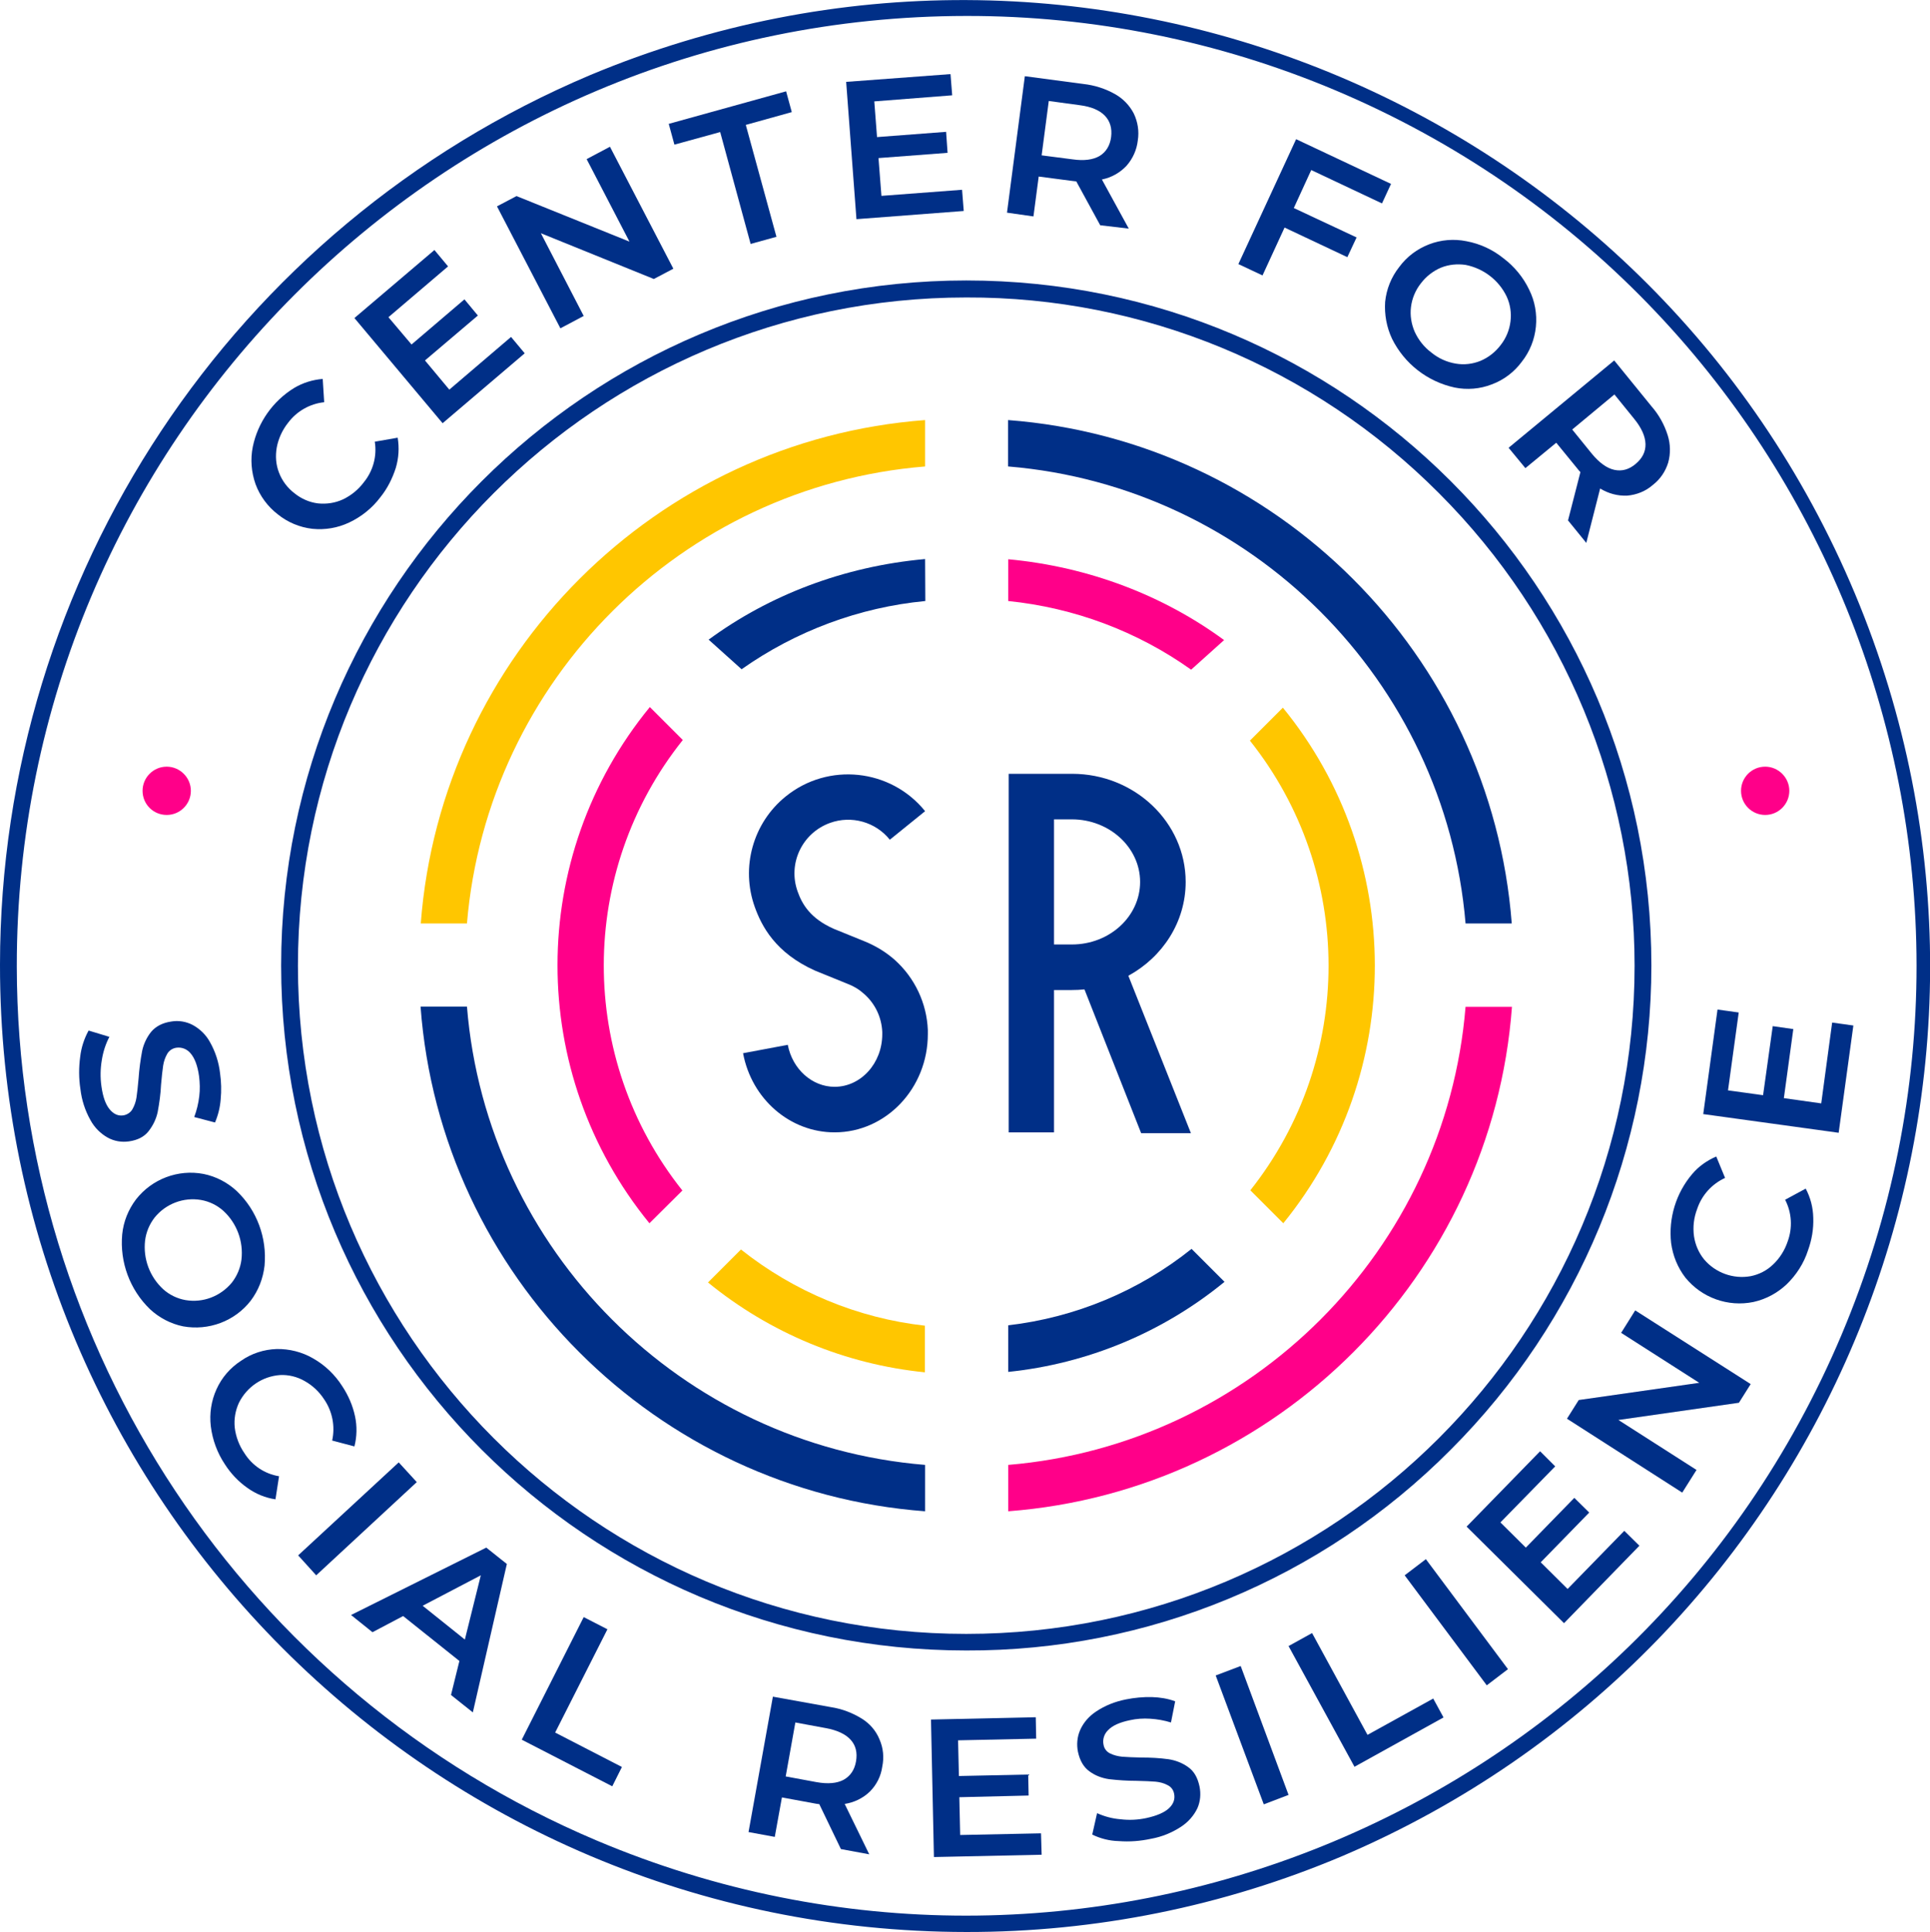 <?xml version="1.0" encoding="utf-8"?>
<!-- Generator: Adobe Illustrator 28.3.0, SVG Export Plug-In . SVG Version: 6.00 Build 0)  -->
<svg version="1.1" id="Capa_1" xmlns="http://www.w3.org/2000/svg" xmlns:xlink="http://www.w3.org/1999/xlink" x="0px" y="0px"
	 viewBox="0 0 919.2 920.3" style="enable-background:new 0 0 919.2 920.3;" xml:space="preserve">
<style type="text/css">
	.st0{fill:#002F87;}
	.st1{fill:#FFC600;}
	.st2{fill:#FF0089;}
</style>
<path class="st0" d="M480.2,222.2c115.6,9.6,208.1,102.1,217.8,217.7H720c-9.8-127.8-112.1-230.1-239.9-239.8V222.2z"/>
<path class="st1" d="M222.4,439.9c9.7-115.8,102.3-208.3,218.2-217.7v-22.1c-128,9.6-230.5,111.9-240.2,239.8H222.4z"/>
<path class="st0" d="M440.6,697.8c-116-9.5-208.8-102.3-218.2-218.3h-22.1c9.5,128.2,112.1,230.8,240.3,240.4V697.8z"/>
<path class="st2" d="M698,479.5c-9.4,115.9-102,208.6-217.8,218.3v22.1c128-9.8,230.4-112.3,239.9-240.3H698z"/>
<path class="st1" d="M611,337.1l-15.7,15.7c49.9,62.7,49.9,151.5,0.2,214.2l15.7,15.7C669.4,511.1,669.3,408.5,611,337.1"/>
<path class="st2" d="M325,567.1c-50-62.8-49.9-151.9,0.2-214.6l-15.7-15.7c-58.6,71.5-58.6,174.3-0.2,245.9L325,567.1z"/>
<path class="st0" d="M440.6,266.3c-38.9,3.5-74.4,17.3-103.1,38.4l15.7,14.1c25.8-18.2,56-29.5,87.5-32.5L440.6,266.3z"/>
<path class="st2" d="M480.2,266.4v19.9c31.4,3.2,61.4,14.4,87.1,32.7l15.7-14.1C554.4,283.9,519,270,480.2,266.4"/>
<path class="st0" d="M480.2,653.5c37.8-3.9,73.6-18.8,103-42.9l-15.7-15.7c-25.1,20.1-55.4,32.7-87.3,36.4V653.5z"/>
<path class="st1" d="M440.6,631.5c-32.1-3.6-62.4-16.2-87.7-36.3l-15.7,15.7c29.5,24.1,65.4,39,103.3,42.8V631.5z"/>
<path class="st0" d="M441.9,490.7c-0.5-12.8-6.2-24.9-15.8-33.5c-4.2-3.7-9-6.6-14.1-8.7l-15-6.1c-11.2-5-15-11.8-17.1-17.7
	c-4.8-13.3,2.1-27.9,15.4-32.7c10.2-3.7,21.7-0.5,28.5,8l16.8-13.6c-16.4-20.3-46.2-23.4-66.4-7c-15.6,12.6-21.5,33.8-14.7,52.7
	c3.2,8.9,9.7,21.8,28.8,30.3l15.5,6.3c2.9,1.1,5.5,2.7,7.8,4.8c5.2,4.6,8.3,11.1,8.6,18.1c0,0.3,0,0.6,0,1
	c0,13.9-10.2,25.1-22.7,25.1c-10.7,0-20.1-8.4-22.3-20l-21.3,4c4.1,21.9,22.4,37.7,43.6,37.7c24.5,0,44.4-21,44.4-46.8
	C441.9,491.8,441.9,491.3,441.9,490.7"/>
<path class="st0" d="M567.2,539.8l-29.8-75c16.3-8.9,27.3-25.6,27.3-44.7c0-28.4-24.3-51.5-54.1-51.5h-30.2v170.8H502v-67.8h8.5
	c2,0,4-0.1,6-0.3l27,68.5H567.2z M502,449.9v-59.6h8.5c17.9,0,32.5,13.4,32.5,29.8s-14.5,29.8-32.5,29.8H502z"/>
<path class="st2" d="M852.2,376.7c0,6.3-5.1,11.5-11.5,11.5c-6.3,0-11.5-5.1-11.5-11.5c0-6.3,5.1-11.5,11.5-11.5l0,0
	C847,365.2,852.2,370.4,852.2,376.7C852.2,376.7,852.2,376.7,852.2,376.7"/>
<path class="st2" d="M90.9,376.7c0,6.3-5.1,11.5-11.5,11.5s-11.5-5.1-11.5-11.5c0-6.3,5.1-11.5,11.5-11.5
	C85.7,365.2,90.9,370.4,90.9,376.7C90.9,376.7,90.9,376.7,90.9,376.7"/>
<path class="st0" d="M460.2,786.2c-180.2,0-326.3-146.1-326.3-326.3c0-180.2,146.1-326.3,326.3-326.3
	c180.2,0,326.3,146.1,326.3,326.3c0,86.5-34.4,169.5-95.6,230.7C629.8,752.1,546.8,786.5,460.2,786.2z M460.2,141.7
	c-175.8,0-318.3,142.5-318.3,318.3c0,175.8,142.5,318.3,318.3,318.3S778.5,635.8,778.5,460c0-84.4-33.5-165.4-93.2-225.1
	C625.7,175,544.6,141.4,460.2,141.7L460.2,141.7z"/>
<path class="st0" d="M460.2,920.3C205.9,920.1-0.2,713.8,0,459.5C0.1,274.7,110.8,107.8,281,35.8c234.6-98.1,504.3,12.5,602.5,247.1
	c97.6,233.4-11.4,501.9-244.1,601.2C582.7,908.1,521.7,920.4,460.2,920.3z M460.2,7.6C210.3,7.8,7.8,210.5,8,460.4
	C8.2,642,116.9,805.9,284.1,876.7C514.3,974,779.7,866.2,877,636S866.4,140.4,636.2,43.1c0,0,0,0,0,0
	C580.5,19.6,520.7,7.5,460.2,7.6L460.2,7.6z"/>
<path class="st0" d="M61.4,543.7c4.2-0.6,7.3-2.2,9.4-4.9c2.1-2.7,3.6-5.8,4.3-9.1c0.8-4.3,1.4-8.6,1.6-13c0.3-3.8,0.7-6.9,1-9.1
	c0.3-2,1-4,2-5.7c0.9-1.5,2.4-2.5,4.2-2.8c2.6-0.4,5.2,0.6,6.9,2.7c1.9,2.2,3.3,5.8,4,10.8c0.4,3.2,0.5,6.4,0.1,9.6
	c-0.4,3.4-1.2,6.7-2.4,9.9l9.9,2.6c1.5-3.5,2.4-7.2,2.7-11c0.4-4.2,0.3-8.3-0.3-12.5c-0.6-5.2-2.2-10.2-4.8-14.8
	c-1.9-3.5-4.8-6.3-8.3-8.2c-3.1-1.6-6.7-2.2-10.1-1.6c-4.2,0.6-7.4,2.3-9.6,4.9c-2.1,2.6-3.6,5.8-4.3,9.1c-0.8,4.3-1.4,8.7-1.7,13.1
	c-0.3,3.8-0.7,6.9-1,9.1c-0.3,2-1,4-2,5.7c-0.9,1.5-2.5,2.5-4.2,2.8c-2.5,0.4-4.7-0.6-6.6-2.9s-3.2-5.9-3.9-11
	c-0.6-4.2-0.5-8.4,0.2-12.5c0.6-3.8,1.8-7.6,3.6-11l-9.9-3c-2.1,3.8-3.5,8.1-4,12.4c-0.7,5.2-0.7,10.4,0.1,15.5
	c0.6,5.2,2.2,10.2,4.8,14.8c1.9,3.5,4.8,6.4,8.2,8.3C54.4,543.6,57.9,544.2,61.4,543.7z"/>
<path class="st0" d="M119.4,619.6c3.7-4.9,5.9-10.6,6.6-16.7c1.2-13.2-3.6-26.3-13.2-35.5c-4.4-4.1-9.9-7-15.9-8.2
	c-12.1-2.3-24.5,2.4-32.1,12.1c-3.7,4.9-6,10.6-6.6,16.7c-1.2,13.2,3.6,26.3,13.2,35.6c4.4,4.1,9.9,7,15.8,8.2
	C99.3,634,111.8,629.4,119.4,619.6L119.4,619.6z M88.4,619.3c-4-0.7-7.7-2.5-10.7-5.2c-6.4-5.9-9.6-14.5-8.6-23.2
	c0.5-4,2.1-7.8,4.6-11c5.3-6.5,13.7-9.7,22-8.3c4,0.7,7.7,2.5,10.7,5.2c6.4,5.9,9.6,14.5,8.6,23.2c-0.5,4-2.1,7.8-4.6,11
	C105,617.5,96.7,620.7,88.4,619.3L88.4,619.3z"/>
<path class="st0" d="M154.4,666.6c3.9,5.7,5.3,12.8,3.8,19.6l10.6,2.8c1.2-4.7,1.3-9.6,0.3-14.3c-1.1-5.2-3.2-10-6.1-14.4
	c-3.5-5.5-8.3-10.1-14-13.3c-5.2-3-11.2-4.5-17.2-4.4c-6.1,0.2-12,2.1-17,5.6c-5.1,3.3-9.2,8-11.7,13.6c-2.5,5.5-3.4,11.6-2.7,17.6
	c0.8,6.5,3.1,12.7,6.7,18.1c2.8,4.4,6.5,8.3,10.8,11.3c3.9,2.8,8.5,4.7,13.3,5.4l1.7-11c-6.8-1.1-12.8-5.1-16.5-11
	c-2.5-3.6-4.1-7.9-4.6-12.2c-0.4-4.1,0.3-8.1,2-11.8c3.8-7.6,11.2-12.6,19.6-13.2c4-0.2,8.1,0.8,11.6,2.8
	C148.8,659.9,152,662.9,154.4,666.6z"/>
<polygon class="st0" points="189.9,696.6 142,740.9 150.6,750.4 198.5,706 "/>
<path class="st0" d="M167.2,769.3l10.2,8.2l14.6-7.7l26.8,21.4l-4,16.2l10.4,8.3l16.2-70.7l-9.8-7.8L167.2,769.3z M221.4,781
	l-20.1-16.1l27.7-14.5L221.4,781z"/>
<polygon class="st0" points="289.3,776.1 278,770.3 248.5,828.7 291.6,850.9 296.2,841.7 264.4,825.3 "/>
<path class="st0" d="M410.5,818.7c-4.5-2.8-9.5-4.7-14.7-5.5l-27.7-5l-11.6,64.5l12.5,2.3l3.4-18.8l15.2,2.8
	c0.9,0.2,1.7,0.3,2.6,0.4l10.3,21.4l13.5,2.5l-11.7-24c4.5-0.7,8.7-2.7,12-5.9c3.2-3.2,5.3-7.4,5.9-11.9c0.9-4.3,0.5-8.8-1.3-12.9
	C417.2,824.4,414.2,821,410.5,818.7z M407.7,839c-0.7,4.1-2.7,7-5.9,8.8c-3.2,1.7-7.5,2.1-13,1.1l-14.6-2.7l4.6-25.7l14.6,2.7
	c5.4,1,9.4,2.9,11.8,5.6C407.6,831.5,408.4,834.9,407.7,839z"/>
<polygon class="st0" points="457.3,874.1 456.9,856.1 489.9,855.3 489.7,845.3 456.7,846 456.3,829 493.5,828.2 493.3,818 
	443.4,819.1 444.8,884.6 496.1,883.5 495.8,873.3 "/>
<path class="st0" d="M565.8,841.7c-2.8-2-6-3.2-9.3-3.7c-4.3-0.6-8.6-0.8-13-0.8c-3.8-0.1-6.8-0.2-9.1-0.4c-2-0.2-4-0.7-5.8-1.6
	c-1.6-0.8-2.7-2.3-3-4c-0.6-2.6,0.3-5.3,2.2-7.1c2-2.1,5.5-3.7,10.4-4.7c3.1-0.7,6.3-0.9,9.5-0.7c3.4,0.2,6.8,0.8,10,1.8l2-10.1
	c-3.6-1.3-7.3-1.9-11.1-2c-4.1-0.1-8.3,0.3-12.3,1.1c-5.1,1-10,2.9-14.3,5.8c-3.3,2.2-6,5.2-7.6,8.9c-1.4,3.2-1.7,6.9-1,10.3
	c0.9,4.2,2.7,7.3,5.5,9.3c2.7,2,5.9,3.2,9.3,3.7c4.3,0.5,8.7,0.8,13.1,0.8c3.8,0.1,6.8,0.2,9.1,0.4c2,0.2,4,0.7,5.8,1.7
	c1.6,0.8,2.7,2.3,3,4.1c0.5,2.5-0.3,4.8-2.4,6.8s-5.7,3.6-10.7,4.7c-4.1,0.9-8.3,1.1-12.4,0.6c-3.9-0.3-7.6-1.3-11.2-2.9l-2.3,10.2
	c3.9,1.9,8.2,3,12.6,3.1c5.2,0.4,10.3,0,15.4-1.1c5.1-0.9,10-2.9,14.4-5.8c3.3-2.2,6-5.2,7.7-8.8c1.4-3.2,1.7-6.8,1-10.3
	C570.4,846.7,568.6,843.6,565.8,841.7z"/>
<polygon class="st0" points="579,798.1 601.9,859.5 613.7,855 590.9,793.6 "/>
<polygon class="st0" points="651.3,826.4 624.9,777.9 613.7,784.1 645.1,841.6 687.5,818.1 682.6,809.1 "/>
<polygon class="st0" points="669,750.4 708.1,802.8 718.2,795.1 679.1,742.7 "/>
<polygon class="st0" points="746.6,756.9 733.8,744.2 756.9,720.5 749.8,713.5 726.7,737.2 714.6,725.2 740.7,698.5 733.5,691.3 
	698.5,727.2 744.9,773.2 780.8,736.3 773.6,729.2 "/>
<polygon class="st0" points="772.1,634.9 809.3,658.7 751.9,666.9 746.3,675.8 801.2,711 808,700.2 770.8,676.4 828.2,668.2 
	833.8,659.3 778.8,624.2 "/>
<path class="st0" d="M860,566.2l-9.8,5.3c3.2,6.2,3.6,13.4,1.2,19.9c-1.4,4.2-3.8,8-7,11c-2.9,2.8-6.6,4.7-10.6,5.5
	c-8.3,1.5-16.8-1.6-22.2-8c-2.6-3.2-4.2-7-4.8-11c-0.6-4.4-0.1-8.8,1.5-13c2.2-6.6,7-11.9,13.3-14.8l-4.2-10.2
	c-4.4,1.9-8.4,4.7-11.5,8.4c-7.7,9.1-11.3,21-10,32.8c0.8,6,3.1,11.7,6.8,16.5c7.8,9.6,20.3,14.1,32.4,11.6
	c5.9-1.3,11.3-4.2,15.7-8.3c4.7-4.5,8.3-10.1,10.3-16.3c1.8-5,2.7-10.2,2.5-15.5C863.5,575.2,862.3,570.5,860,566.2z"/>
<polygon class="st0" points="872.6,487.1 867.4,525.6 849.6,523.1 854.1,490.2 844.3,488.8 839.7,521.7 823,519.4 828.1,482.3 
	818,480.9 811.2,530.7 875.7,539.6 882.7,488.5 "/>
<path class="st0" d="M132.3,245c4.7,3.8,10.4,6.2,16.5,6.9c6,0.6,12-0.4,17.5-3c5.9-2.8,11-6.9,14.9-12.1c3.3-4.1,5.7-8.9,7.3-13.9
	c1.4-4.7,1.7-9.6,0.9-14.4l-10.9,1.9c1.1,6.9-0.8,13.9-5.2,19.3c-2.6,3.5-6,6.3-10,8.2c-3.7,1.7-7.7,2.3-11.8,1.9
	c-4.1-0.5-8-2.2-11.2-4.8c-3.3-2.5-5.9-5.9-7.4-9.8c-1.5-3.8-1.8-7.9-1.1-12c0.8-4.3,2.7-8.4,5.4-11.8c4.1-5.5,10.4-9.1,17.2-9.8
	l-0.7-11.1c-4.8,0.4-9.4,1.8-13.6,4.3c-10.1,6.2-17.3,16.4-19.7,28c-1.2,6-0.7,12.1,1.3,17.8C123.8,236.3,127.5,241.3,132.3,245z"/>
<polygon class="st0" points="249.9,168.3 243.4,160.5 214,185.6 202.4,171.7 227.6,150.3 221.2,142.6 196,164.1 185,151.1 
	213.4,126.9 206.9,119.1 168.8,151.5 210.8,201.6 "/>
<polygon class="st0" points="279.4,75.8 299.8,115.1 246,93.4 236.7,98.3 266.9,156.4 278,150.5 257.6,111.1 311.4,132.9 320.7,128 
	290.5,69.9 "/>
<polygon class="st0" points="369.8,112.8 355.2,59.5 377.1,53.4 374.4,43.5 318.5,59 321.2,68.9 343,62.9 357.5,116.2 "/>
<polygon class="st0" points="459,100.5 458.2,90.4 419.8,93.3 418.4,75.3 451.3,72.8 450.6,62.8 417.7,65.3 416.4,48.3 453.5,45.4 
	452.7,35.3 403,39 407.9,104.4 "/>
<path class="st0" d="M537.6,108.9l-12.8-23.4c4.5-0.9,8.6-3.2,11.7-6.5c3-3.4,4.9-7.6,5.4-12.1c0.7-4.4,0-8.8-1.9-12.8
	c-2-3.9-5.2-7.2-9-9.3c-4.6-2.6-9.7-4.2-15-4.8l-27.9-3.7l-8.5,65l12.6,1.8l2.5-19l15.3,2c1.2,0.2,2,0.2,2.6,0.3l11.4,20.9
	L537.6,108.9z M510.8,75.9L496.1,74l3.4-25.9l14.7,2c5.5,0.7,9.5,2.4,12,5s3.5,6,3,10.1c-0.5,4.1-2.4,7.2-5.5,9.1
	C520.6,76.1,516.3,76.7,510.8,75.9z"/>
<polygon class="st0" points="611.8,108.4 641.7,122.5 646.1,113.1 616.2,99.1 624.5,81 658.2,96.9 662.5,87.6 617.3,66.3 
	589.8,125.8 601.3,131.2 "/>
<path class="st0" d="M663,161.4c5.9,11.9,16.9,20.4,29.8,23.2c5.9,1.2,12.1,0.7,17.7-1.5c5.7-2.1,10.7-5.9,14.3-10.8
	c3.8-4.8,6.1-10.6,6.7-16.7c0.6-6.1-0.5-12.2-3.2-17.6c-2.8-5.9-7.1-11.1-12.3-15c-5.1-4.1-11.1-6.9-17.6-8.1
	c-5.9-1.2-12.1-0.7-17.8,1.5c-5.7,2.2-10.6,5.9-14.2,10.8c-3.8,4.8-6.1,10.6-6.7,16.6C659.3,149.8,660.4,155.9,663,161.4z
	 M672,146.3c0.5-4.1,2.1-8,4.7-11.3c2.5-3.3,5.8-5.9,9.6-7.5c3.7-1.5,7.8-1.9,11.8-1.3c8.5,1.7,15.8,7.3,19.5,15.1
	c1.7,3.7,2.3,7.8,1.8,11.8c-0.5,4.1-2.1,8-4.7,11.3c-2.5,3.3-5.8,5.9-9.6,7.5c-3.7,1.5-7.8,2-11.8,1.3c-4.2-0.7-8.2-2.5-11.5-5.2
	c-3.5-2.6-6.2-6-8-9.9C672.2,154.4,671.5,150.3,672,146.3L672,146.3z"/>
<path class="st0" d="M726.5,223l14.7-12.1l9.8,12c0.7,0.9,1.3,1.6,1.7,2l-5.9,23l8.7,10.7l6.6-25.9c3.9,2.4,8.4,3.6,12.9,3.4
	c4.5-0.4,8.8-2.1,12.2-5.1c3.5-2.7,6-6.4,7.3-10.6c1.2-4.3,1.1-8.8-0.2-13c-1.6-5.1-4.2-9.8-7.7-13.8l-17.8-21.9l-50.3,41.6
	L726.5,223z M768.9,187.9l9.4,11.6c3.5,4.3,5.3,8.3,5.4,12c0.1,3.7-1.5,6.8-4.7,9.5s-6.6,3.6-10.2,2.8c-3.6-0.8-7.1-3.4-10.6-7.6
	l-9.4-11.6L768.9,187.9z"/>
</svg>
